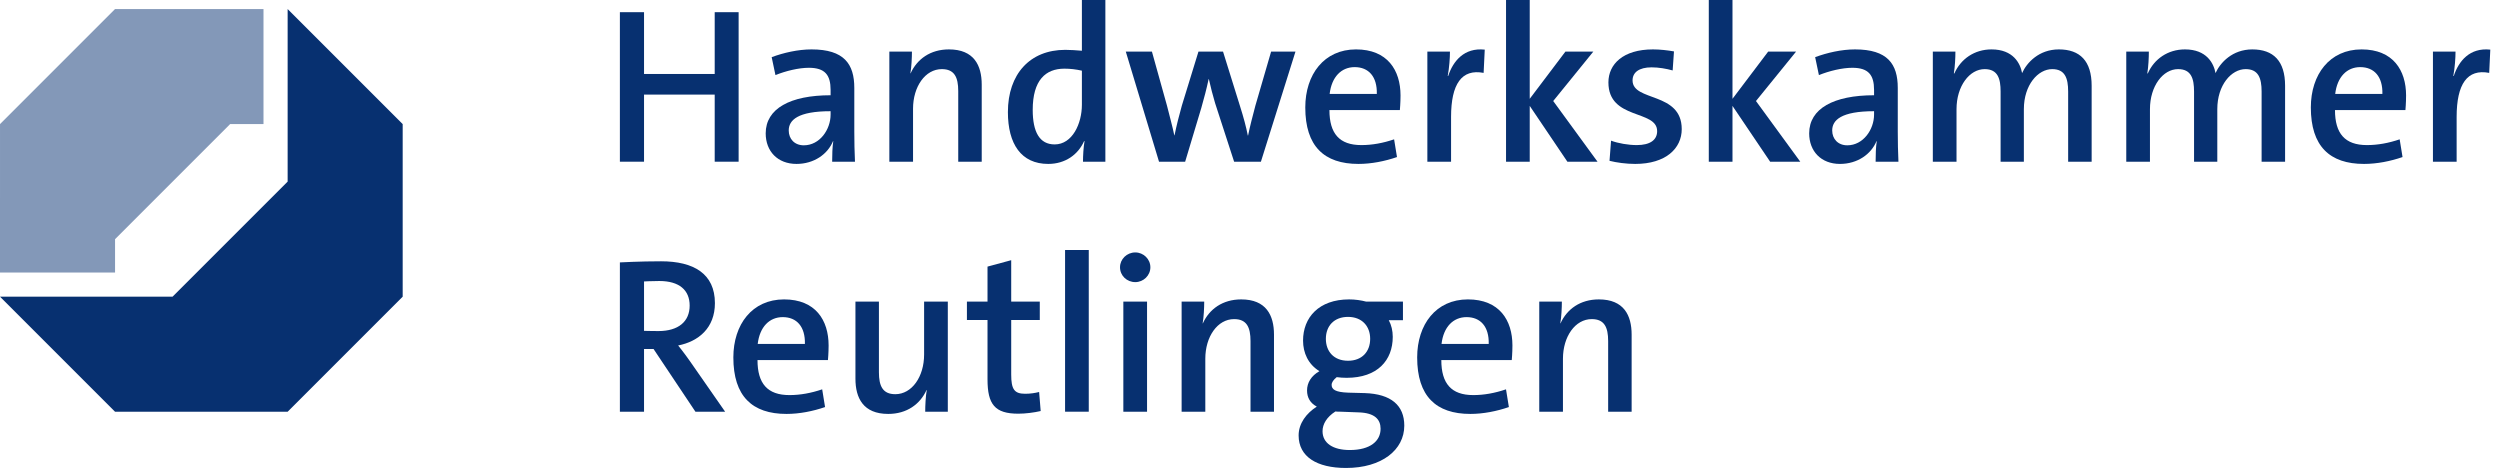 <?xml version="1.0" encoding="UTF-8" standalone="no"?>
<svg xmlns="http://www.w3.org/2000/svg" xmlns:xlink="http://www.w3.org/1999/xlink" xmlns:serif="http://www.serif.com/" width="100%" height="100%" viewBox="0 0 176 33" version="1.1" xml:space="preserve" style="fill-rule:evenodd;clip-rule:evenodd;stroke-linejoin:round;stroke-miterlimit:2;">
    <g transform="matrix(1,0,0,1,-28.346,-28.669)">
        <g>
            <path d="M36.446,45.506L36.446,47.855L28.346,47.855L28.347,37.405L36.445,29.306L46.896,29.306L46.896,37.405L44.546,37.405L36.446,45.506Z" style="fill:rgb(131,152,184);fill-rule:nonzero;"></path>
            <path d="M48.596,29.306L56.695,37.405L56.695,49.555L48.596,57.655L36.445,57.655L28.346,49.555L40.495,49.555L48.596,41.455L48.596,29.306Z" style="fill:rgb(7,48,112);fill-rule:nonzero;"></path>
            <path d="M78.661,40.053L78.661,35.328L73.686,35.328L73.686,40.053L71.986,40.053L71.986,29.527L73.686,29.527L73.686,33.877L78.661,33.877L78.661,29.527L80.345,29.527L80.345,40.053L78.661,40.053Z" style="fill:rgb(7,48,112);fill-rule:nonzero;"></path>
            <path d="M86.82,36.498C84.512,36.498 83.873,37.122 83.873,37.854C83.873,38.447 84.278,38.899 84.934,38.899C86.056,38.899 86.82,37.792 86.82,36.732L86.82,36.498ZM86.93,40.053C86.93,39.554 86.945,39.04 87.007,38.619L86.992,38.603C86.618,39.523 85.651,40.209 84.419,40.209C83.093,40.209 82.251,39.32 82.251,38.057C82.251,36.311 83.982,35.375 86.82,35.375L86.82,35C86.82,33.956 86.431,33.441 85.292,33.441C84.575,33.441 83.67,33.66 82.938,33.956L82.672,32.693C83.514,32.38 84.528,32.147 85.479,32.147C87.772,32.147 88.489,33.176 88.489,34.86L88.489,37.932C88.489,38.603 88.504,39.398 88.536,40.053L86.93,40.053Z" style="fill:rgb(7,48,112);fill-rule:nonzero;"></path>
            <path d="M95.806,40.053L95.806,35.079C95.806,34.112 95.541,33.535 94.651,33.535C93.482,33.535 92.624,34.767 92.624,36.326L92.624,40.053L90.956,40.053L90.956,32.303L92.546,32.303C92.546,32.724 92.515,33.394 92.437,33.831L92.453,33.831C92.905,32.833 93.841,32.147 95.15,32.147C96.913,32.147 97.459,33.27 97.459,34.626L97.459,40.053L95.806,40.053Z" style="fill:rgb(7,48,112);fill-rule:nonzero;"></path>
            <path d="M104.511,33.644C104.09,33.55 103.685,33.503 103.279,33.503C101.954,33.503 101.049,34.315 101.049,36.404C101.049,37.963 101.533,38.836 102.593,38.836C103.84,38.836 104.511,37.371 104.511,36.045L104.511,33.644ZM104.589,40.053C104.589,39.648 104.62,39.04 104.698,38.603L104.667,38.603C104.246,39.554 103.341,40.209 102.141,40.209C100.238,40.209 99.302,38.805 99.302,36.56C99.302,33.893 100.846,32.178 103.341,32.178C103.731,32.178 104.09,32.209 104.511,32.241L104.511,28.669L106.164,28.669L106.164,40.053L104.589,40.053Z" style="fill:rgb(7,48,112);fill-rule:nonzero;"></path>
            <path d="M117.114,40.053L115.228,40.053L113.886,35.92C113.73,35.39 113.574,34.798 113.45,34.237L113.434,34.237C113.293,34.907 113.106,35.609 112.919,36.264L111.781,40.053L109.941,40.053L107.602,32.303L109.442,32.303L110.502,36.108C110.674,36.809 110.892,37.574 111.017,38.198L111.032,38.198C111.173,37.511 111.36,36.763 111.547,36.108L112.717,32.303L114.448,32.303L115.633,36.108C115.914,36.997 116.069,37.589 116.194,38.213L116.21,38.213C116.35,37.527 116.521,36.887 116.725,36.108L117.832,32.303L119.547,32.303L117.114,40.053Z" style="fill:rgb(7,48,112);fill-rule:nonzero;"></path>
            <path d="M125.274,35.282C125.306,34.065 124.698,33.394 123.715,33.394C122.779,33.394 122.093,34.081 121.953,35.282L125.274,35.282ZM126.694,39.726C125.836,40.022 124.885,40.209 123.98,40.209C121.563,40.209 120.238,38.961 120.238,36.233C120.238,33.909 121.563,32.147 123.809,32.147C126.023,32.147 126.943,33.613 126.943,35.39C126.943,35.92 126.896,36.419 126.896,36.419L121.938,36.419C121.938,38.073 122.639,38.883 124.183,38.883C124.947,38.883 125.711,38.744 126.491,38.478L126.694,39.726Z" style="fill:rgb(7,48,112);fill-rule:nonzero;"></path>
            <path d="M132.793,33.8C131.25,33.503 130.501,34.58 130.501,36.903L130.501,40.053L128.832,40.053L128.832,32.303L130.423,32.303C130.423,32.74 130.376,33.425 130.267,34.018L130.298,34.018C130.642,32.973 131.421,32.006 132.872,32.163L132.793,33.8Z" style="fill:rgb(7,48,112);fill-rule:nonzero;"></path>
            <path d="M138.69,40.053L136.039,36.124L136.039,40.053L134.371,40.053L134.371,28.669L136.039,28.669L136.039,35.625L138.55,32.303L140.515,32.303L137.692,35.781L140.811,40.053L138.69,40.053Z" style="fill:rgb(7,48,112);fill-rule:nonzero;"></path>
            <path d="M146.101,33.628C145.648,33.503 145.118,33.41 144.619,33.41C143.73,33.41 143.278,33.769 143.278,34.33C143.278,35.842 146.74,35.11 146.74,37.761C146.74,39.118 145.617,40.209 143.465,40.209C142.826,40.209 142.155,40.116 141.656,39.991L141.765,38.572C142.264,38.759 142.981,38.883 143.574,38.883C144.51,38.883 145.009,38.525 145.009,37.901C145.009,36.373 141.578,37.137 141.578,34.47C141.578,33.192 142.607,32.147 144.713,32.147C145.212,32.147 145.742,32.209 146.194,32.288L146.101,33.628Z" style="fill:rgb(7,48,112);fill-rule:nonzero;"></path>
            <path d="M152.964,40.053L150.313,36.124L150.313,40.053L148.645,40.053L148.645,28.669L150.313,28.669L150.313,35.625L152.824,32.303L154.789,32.303L151.966,35.781L155.085,40.053L152.964,40.053Z" style="fill:rgb(7,48,112);fill-rule:nonzero;"></path>
            <path d="M160.28,36.498C157.973,36.498 157.333,37.122 157.333,37.854C157.333,38.447 157.739,38.899 158.394,38.899C159.517,38.899 160.28,37.792 160.28,36.732L160.28,36.498ZM160.39,40.053C160.39,39.554 160.405,39.04 160.468,38.619L160.452,38.603C160.078,39.523 159.111,40.209 157.879,40.209C156.554,40.209 155.712,39.32 155.712,38.057C155.712,36.311 157.442,35.375 160.28,35.375L160.28,35C160.28,33.956 159.891,33.441 158.753,33.441C158.035,33.441 157.131,33.66 156.397,33.956L156.133,32.693C156.975,32.38 157.988,32.147 158.939,32.147C161.232,32.147 161.949,33.176 161.949,34.86L161.949,37.932C161.949,38.603 161.965,39.398 161.996,40.053L160.39,40.053Z" style="fill:rgb(7,48,112);fill-rule:nonzero;"></path>
            <path d="M173.944,40.053L173.944,35.11C173.944,34.159 173.711,33.535 172.822,33.535C171.824,33.535 170.826,34.642 170.826,36.357L170.826,40.053L169.188,40.053L169.188,35.11C169.188,34.221 169.001,33.535 168.065,33.535C167.005,33.535 166.085,34.72 166.085,36.357L166.085,40.053L164.417,40.053L164.417,32.303L166.007,32.303C166.007,32.724 165.976,33.363 165.898,33.831L165.93,33.846C166.382,32.817 167.349,32.147 168.549,32.147C170.077,32.147 170.576,33.129 170.701,33.815C171.028,33.083 171.887,32.147 173.29,32.147C174.771,32.147 175.598,32.958 175.598,34.705L175.598,40.053L173.944,40.053Z" style="fill:rgb(7,48,112);fill-rule:nonzero;"></path>
            <path d="M187.563,40.053L187.563,35.11C187.563,34.159 187.329,33.535 186.44,33.535C185.442,33.535 184.444,34.642 184.444,36.357L184.444,40.053L182.807,40.053L182.807,35.11C182.807,34.221 182.619,33.535 181.684,33.535C180.623,33.535 179.703,34.72 179.703,36.357L179.703,40.053L178.035,40.053L178.035,32.303L179.625,32.303C179.625,32.724 179.594,33.363 179.517,33.831L179.548,33.846C180,32.817 180.967,32.147 182.167,32.147C183.695,32.147 184.194,33.129 184.319,33.815C184.646,33.083 185.505,32.147 186.908,32.147C188.39,32.147 189.216,32.958 189.216,34.705L189.216,40.053L187.563,40.053Z" style="fill:rgb(7,48,112);fill-rule:nonzero;"></path>
            <path d="M196.066,35.282C196.098,34.065 195.489,33.394 194.507,33.394C193.571,33.394 192.885,34.081 192.744,35.282L196.066,35.282ZM197.485,39.726C196.628,40.022 195.677,40.209 194.771,40.209C192.354,40.209 191.029,38.961 191.029,36.233C191.029,33.909 192.354,32.147 194.601,32.147C196.814,32.147 197.734,33.613 197.734,35.39C197.734,35.92 197.688,36.419 197.688,36.419L192.729,36.419C192.729,38.073 193.431,38.883 194.975,38.883C195.738,38.883 196.503,38.744 197.282,38.478L197.485,39.726Z" style="fill:rgb(7,48,112);fill-rule:nonzero;"></path>
            <path d="M203.586,33.8C202.042,33.503 201.293,34.58 201.293,36.903L201.293,40.053L199.625,40.053L199.625,32.303L201.215,32.303C201.215,32.74 201.168,33.425 201.06,34.018L201.091,34.018C201.434,32.973 202.213,32.006 203.663,32.163L203.586,33.8Z" style="fill:rgb(7,48,112);fill-rule:nonzero;"></path>
            <path d="M73.686,51.96C73.686,51.96 74.216,51.976 74.7,51.976C76.104,51.976 76.898,51.306 76.898,50.183C76.898,49.091 76.166,48.452 74.762,48.452C74.248,48.452 73.686,48.483 73.686,48.483L73.686,51.96ZM77.304,57.653L74.357,53.24L73.686,53.24L73.686,57.653L71.986,57.653L71.986,47.142C71.986,47.142 73.405,47.064 74.887,47.064C77.179,47.064 78.676,47.937 78.676,50.011C78.676,51.758 77.522,52.709 76.088,52.99C76.088,52.99 76.54,53.551 76.93,54.113L79.394,57.653L77.304,57.653Z" style="fill:rgb(7,48,112);fill-rule:nonzero;"></path>
            <path d="M85.011,52.881C85.042,51.665 84.434,50.994 83.452,50.994C82.516,50.994 81.83,51.68 81.689,52.881L85.011,52.881ZM86.43,57.326C85.572,57.622 84.621,57.809 83.717,57.809C81.299,57.809 79.974,56.561 79.974,53.833C79.974,51.508 81.299,49.747 83.545,49.747C85.759,49.747 86.68,51.212 86.68,52.99C86.68,53.52 86.633,54.019 86.633,54.019L81.674,54.019C81.674,55.672 82.376,56.483 83.919,56.483C84.684,56.483 85.448,56.343 86.228,56.078L86.43,57.326Z" style="fill:rgb(7,48,112);fill-rule:nonzero;"></path>
            <path d="M93.481,57.653C93.481,57.232 93.512,56.561 93.59,56.125L93.575,56.125C93.123,57.123 92.187,57.809 90.877,57.809C89.115,57.809 88.569,56.686 88.569,55.33L88.569,49.903L90.222,49.903L90.222,54.877C90.222,55.844 90.487,56.42 91.376,56.42C92.545,56.42 93.403,55.189 93.403,53.629L93.403,49.903L95.072,49.903L95.072,57.653L93.481,57.653Z" style="fill:rgb(7,48,112);fill-rule:nonzero;"></path>
            <path d="M101.61,57.606C101.142,57.715 100.534,57.793 100.035,57.793C98.381,57.793 97.867,57.138 97.867,55.376L97.867,51.197L96.417,51.197L96.417,49.903L97.867,49.903L97.867,47.438L99.535,46.986L99.535,49.903L101.547,49.903L101.547,51.197L99.535,51.197L99.535,55.033C99.535,56.078 99.753,56.39 100.518,56.39C100.861,56.39 101.204,56.343 101.5,56.265L101.61,57.606Z" style="fill:rgb(7,48,112);fill-rule:nonzero;"></path>
            <rect x="103.327" y="46.269" width="1.668" height="11.384" style="fill:rgb(7,48,112);fill-rule:nonzero;"></rect>
            <path d="M107.429,57.653L107.429,49.903L109.098,49.903L109.098,57.653L107.429,57.653ZM108.271,48.53C107.679,48.53 107.195,48.078 107.195,47.485C107.195,46.909 107.679,46.44 108.271,46.44C108.848,46.44 109.332,46.909 109.332,47.485C109.332,48.062 108.848,48.53 108.271,48.53Z" style="fill:rgb(7,48,112);fill-rule:nonzero;"></path>
            <path d="M116.382,57.653L116.382,52.678C116.382,51.711 116.117,51.134 115.228,51.134C114.058,51.134 113.2,52.367 113.2,53.925L113.2,57.653L111.532,57.653L111.532,49.903L113.123,49.903C113.123,50.324 113.091,50.994 113.013,51.43L113.029,51.43C113.481,50.432 114.417,49.747 115.727,49.747C117.489,49.747 118.035,50.87 118.035,52.226L118.035,57.653L116.382,57.653Z" style="fill:rgb(7,48,112);fill-rule:nonzero;"></path>
            <path d="M123.247,50.978C122.264,50.978 121.687,51.618 121.687,52.522C121.687,53.411 122.249,54.066 123.247,54.066C124.229,54.066 124.806,53.426 124.806,52.522C124.806,51.633 124.229,50.978 123.247,50.978ZM122.358,57.637C121.75,58.027 121.453,58.526 121.453,59.025C121.453,59.868 122.186,60.351 123.371,60.351C124.822,60.351 125.539,59.711 125.539,58.854C125.539,58.199 125.133,57.731 123.979,57.7L122.732,57.653C122.592,57.653 122.467,57.653 122.358,57.637ZM126.116,51.212C126.303,51.555 126.396,51.96 126.396,52.382C126.396,54.035 125.321,55.267 123.153,55.267C122.903,55.267 122.669,55.251 122.451,55.22C122.217,55.407 122.093,55.594 122.093,55.766C122.093,56.078 122.342,56.281 123.262,56.312L124.432,56.343C126.272,56.405 127.208,57.201 127.208,58.635C127.208,60.335 125.632,61.614 123.106,61.614C121.048,61.614 119.769,60.819 119.769,59.322C119.769,58.479 120.315,57.762 121.048,57.294C120.58,57.044 120.362,56.655 120.362,56.156C120.362,55.61 120.658,55.126 121.235,54.799C120.439,54.316 120.081,53.504 120.081,52.647C120.081,51.025 121.188,49.747 123.325,49.747C123.746,49.747 124.167,49.809 124.525,49.903L127.114,49.903L127.114,51.212L126.116,51.212Z" style="fill:rgb(7,48,112);fill-rule:nonzero;"></path>
            <path d="M133.152,52.881C133.183,51.665 132.575,50.994 131.593,50.994C130.657,50.994 129.97,51.68 129.83,52.881L133.152,52.881ZM134.571,57.326C133.713,57.622 132.762,57.809 131.858,57.809C129.44,57.809 128.115,56.561 128.115,53.833C128.115,51.508 129.44,49.747 131.686,49.747C133.9,49.747 134.821,51.212 134.821,52.99C134.821,53.52 134.774,54.019 134.774,54.019L129.815,54.019C129.815,55.672 130.517,56.483 132.061,56.483C132.825,56.483 133.589,56.343 134.369,56.078L134.571,57.326Z" style="fill:rgb(7,48,112);fill-rule:nonzero;"></path>
            <path d="M141.56,57.653L141.56,52.678C141.56,51.711 141.295,51.134 140.406,51.134C139.236,51.134 138.378,52.367 138.378,53.925L138.378,57.653L136.71,57.653L136.71,49.903L138.301,49.903C138.301,50.324 138.27,50.994 138.191,51.43L138.207,51.43C138.659,50.432 139.595,49.747 140.905,49.747C142.667,49.747 143.213,50.87 143.213,52.226L143.213,57.653L141.56,57.653Z" style="fill:rgb(7,48,112);fill-rule:nonzero;"></path>
        </g>
    </g>
</svg>
